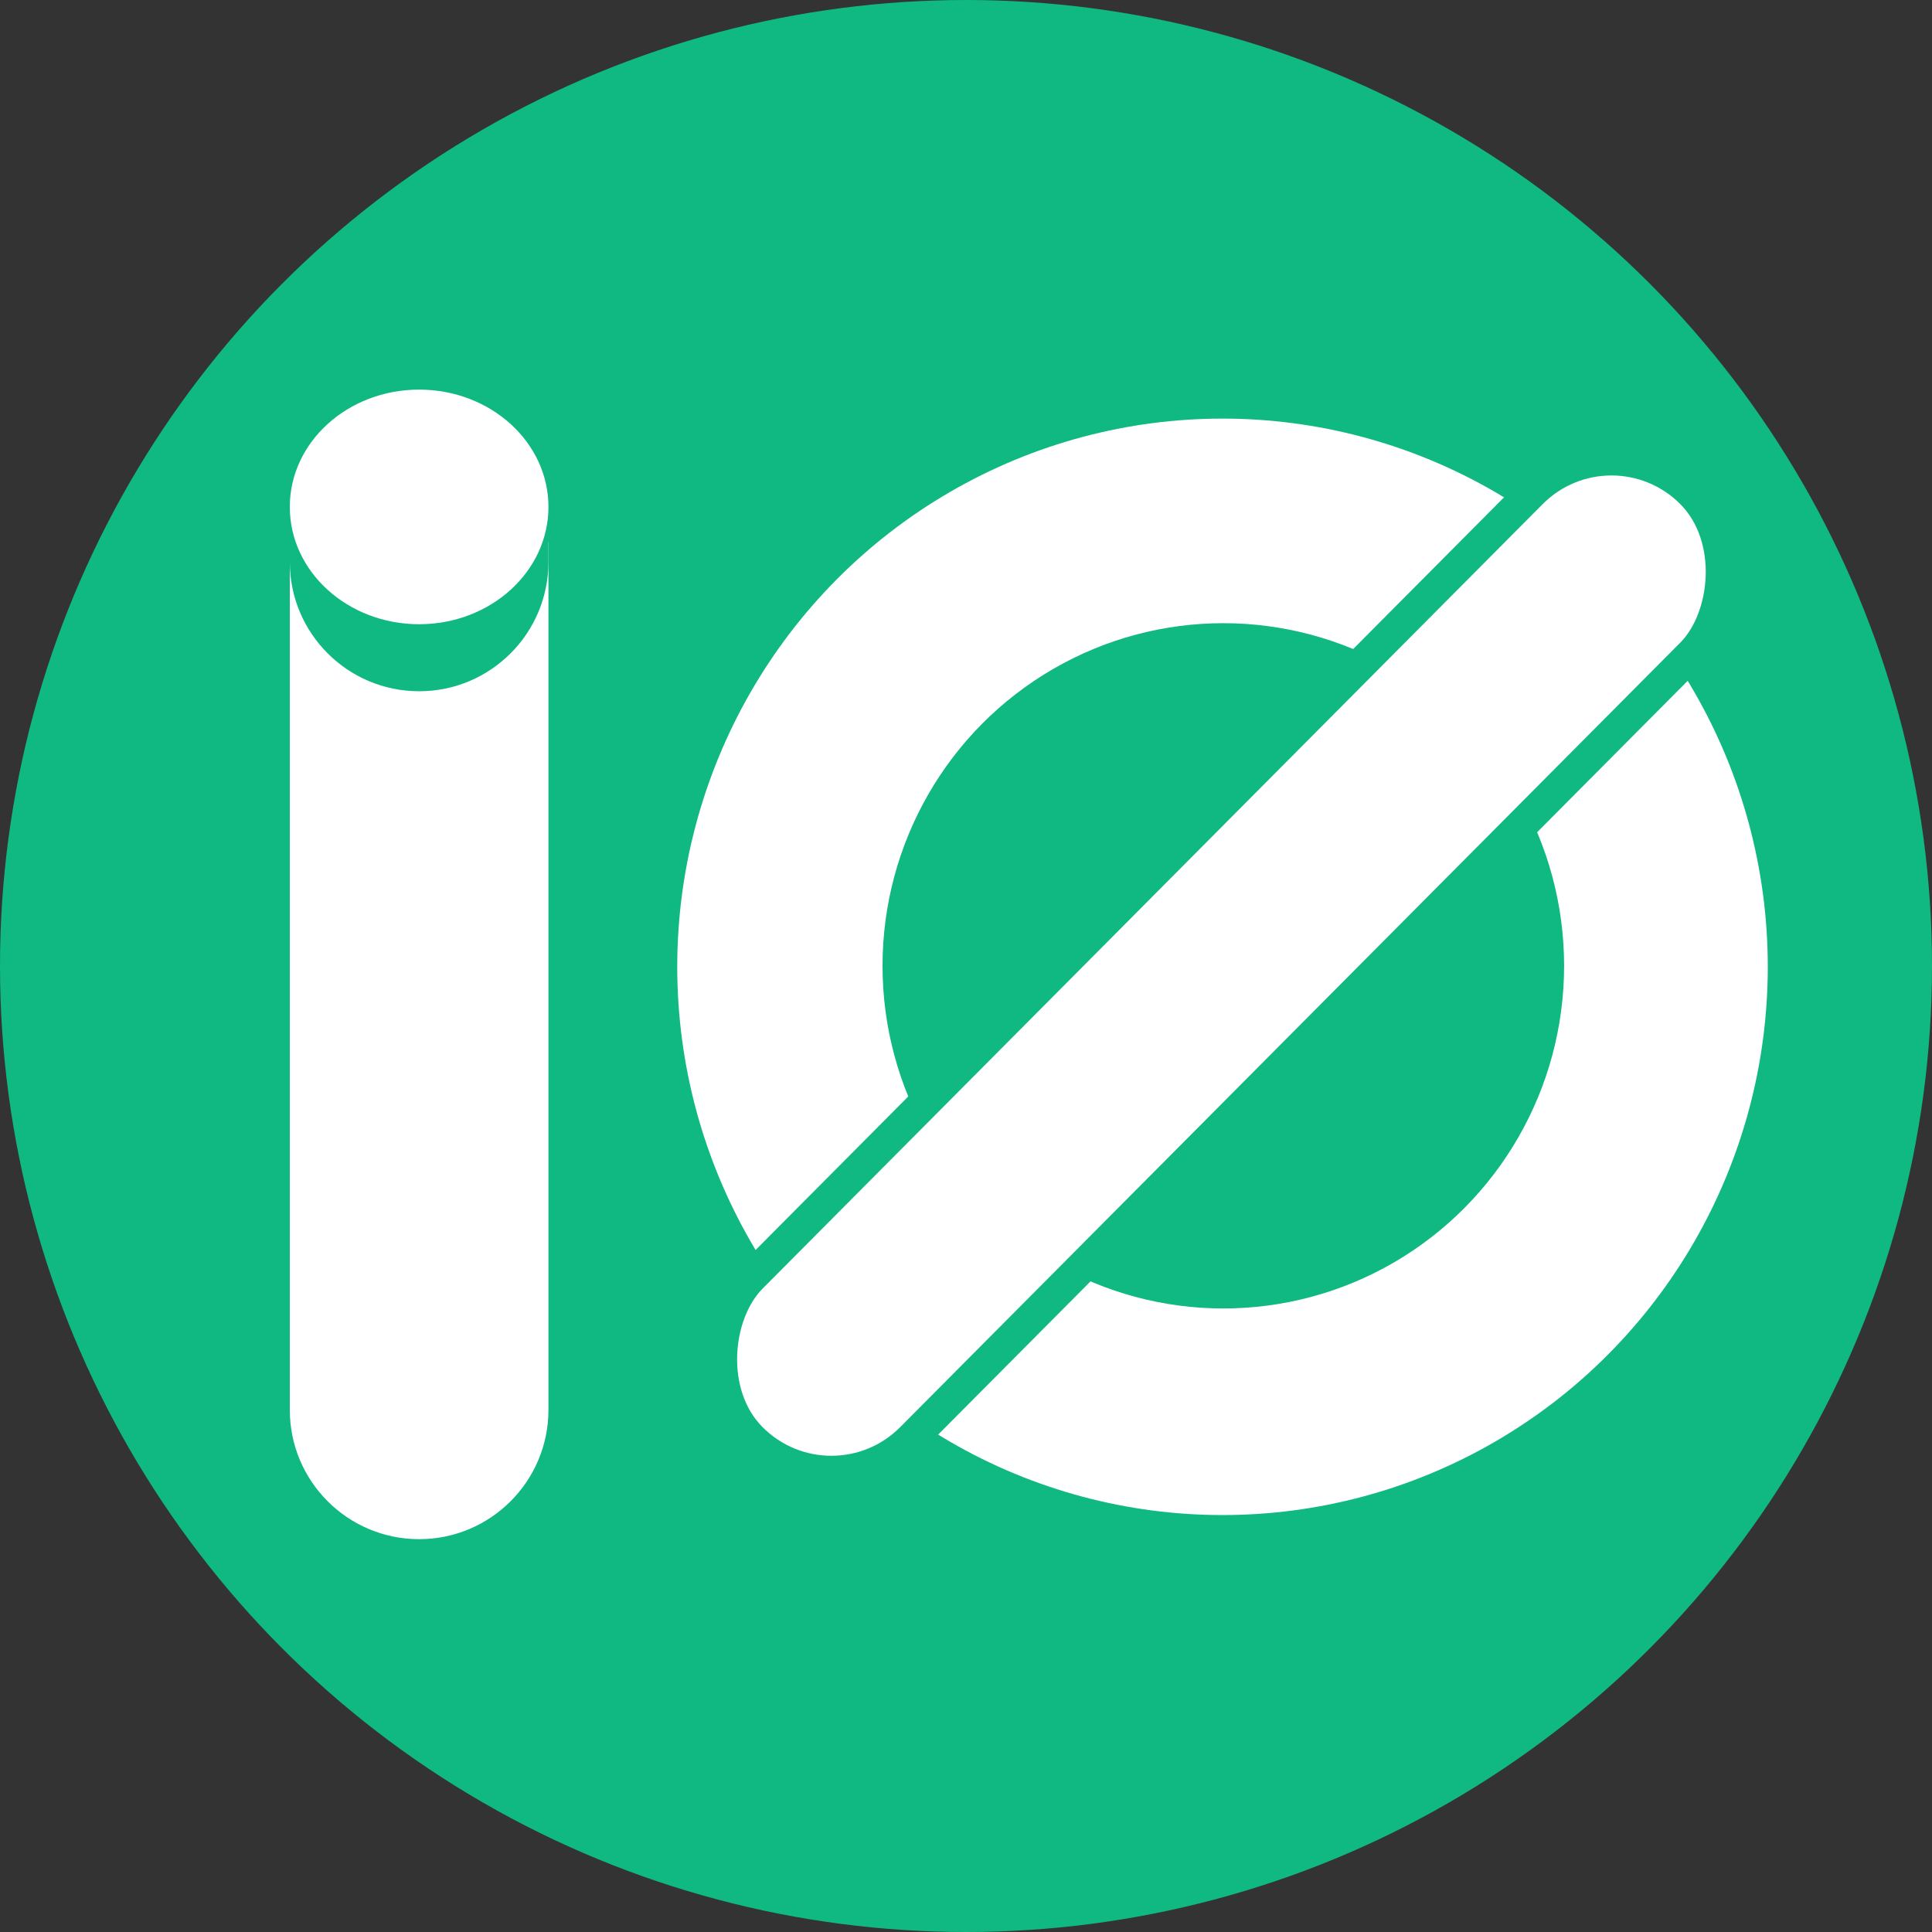 <svg width="600" height="600" viewBox="0 0 600 600" fill="none" xmlns="http://www.w3.org/2000/svg">
<rect x="0" y="0" width="600" height="600" fill="#333333" stroke="none"/>
<circle cx="300" cy="300" r="300" fill="#10B981"/>
<path d="M90 168.315H170.325V437.838C170.325 460.019 152.344 478 130.162 478V478C107.981 478 90 460.019 90 437.838V168.315Z" fill="white"/>
<path d="M90 134.531H170.325V174.511C170.325 196.692 152.344 214.673 130.162 214.673V214.673C107.981 214.673 90 196.692 90 174.511V134.531Z" fill="#10B981"/>
<path d="M170.325 157.429C170.325 177.547 152.344 193.857 130.162 193.857C107.981 193.857 90 177.547 90 157.429C90 137.31 107.981 121 130.162 121C152.344 121 170.325 137.31 170.325 157.429Z" fill="white"/>
<ellipse cx="379.663" cy="300.258" rx="169.338" ry="170.258" fill="white"/>
<ellipse cx="379.912" cy="299.948" rx="105.836" ry="106.411" fill="#10B981"/>
<rect y="-7.09" width="70.642" height="414.283" rx="35.321" transform="matrix(0.705 0.709 -0.705 0.709 495.461 133.004)" fill="white" stroke="#10B981" stroke-width="10"/>
</svg>
